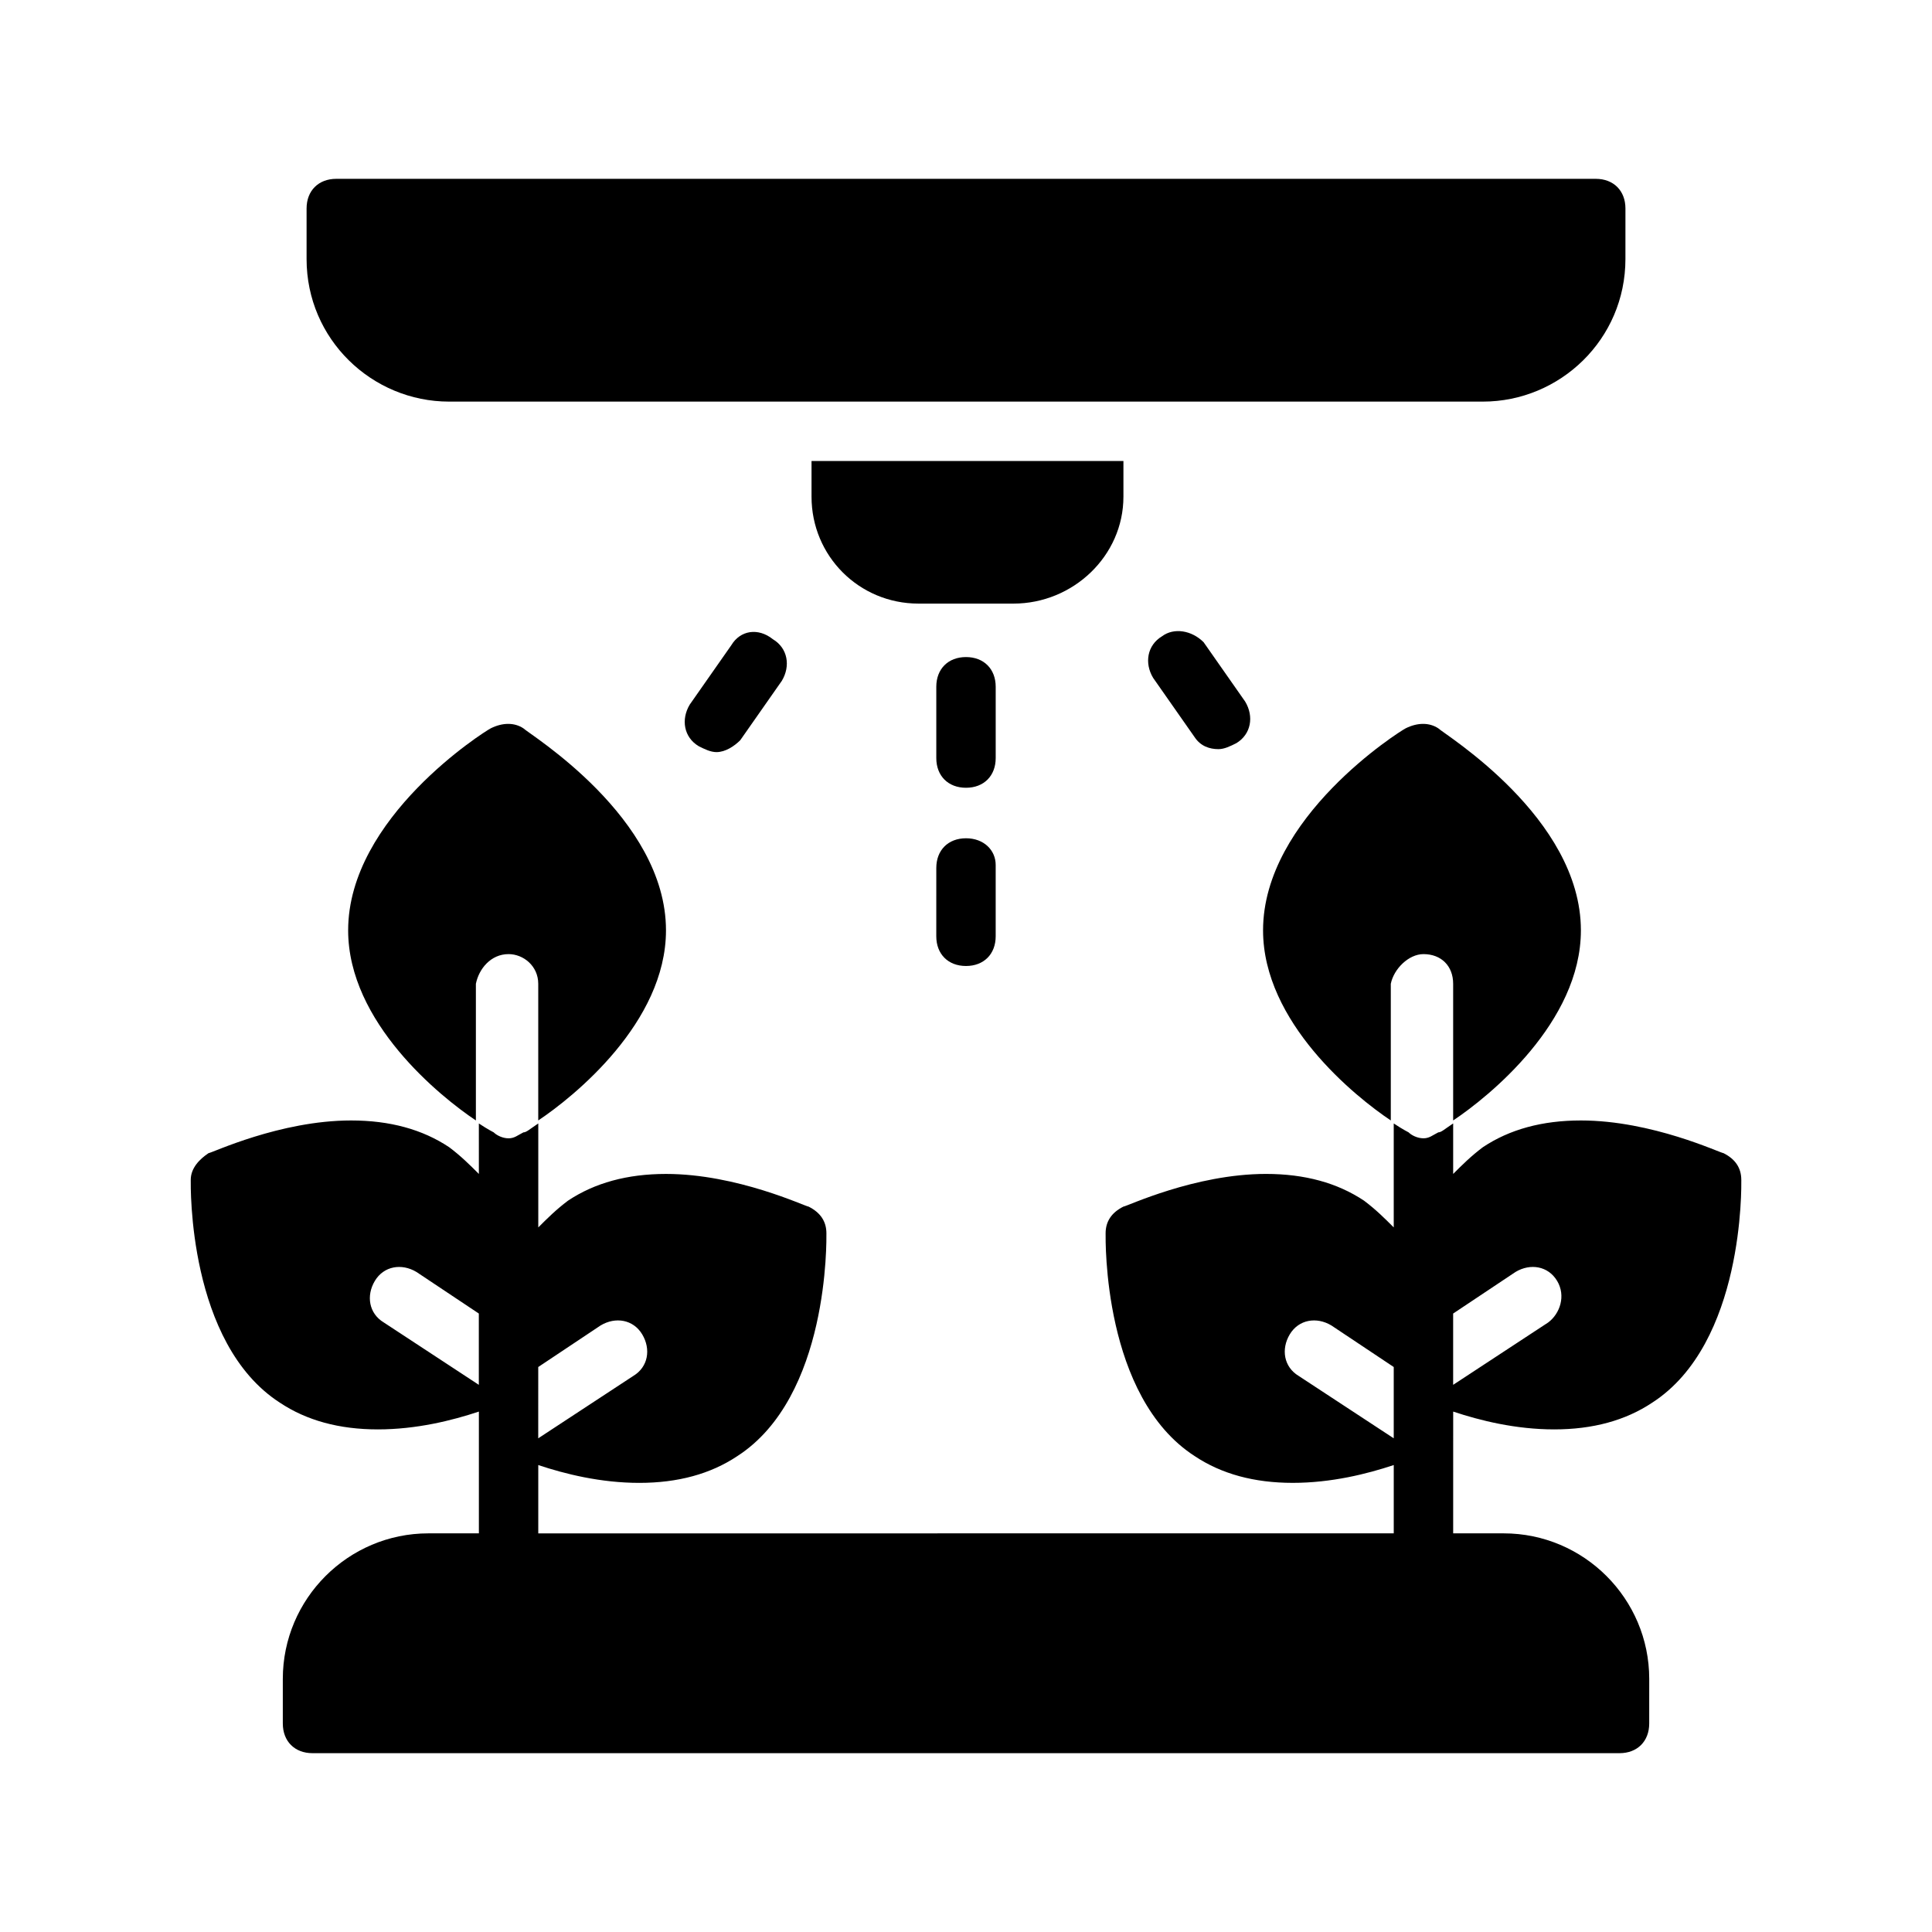 <?xml version="1.0" encoding="UTF-8"?>
<!-- Uploaded to: SVG Repo, www.svgrepo.com, Generator: SVG Repo Mixer Tools -->
<svg fill="#000000" width="800px" height="800px" version="1.1" viewBox="144 144 512 512" xmlns="http://www.w3.org/2000/svg">
 <g>
  <path d="m278.77 396.85c3.938 0 7.871 3.148 7.871 7.871v36.211c9.445-6.297 33.852-25.977 33.852-50.383 0-29.914-36.211-51.957-37.785-53.531-2.363-1.574-5.512-1.574-8.66 0-1.574 0.789-37.785 23.617-37.785 53.531 0 24.402 24.402 44.082 33.852 50.383v-36.211c0.785-3.938 3.934-7.871 8.656-7.871z"/>
  <path d="m605.46 456.68c0-3.148-1.574-5.512-4.723-7.086-0.789 0-18.895-8.66-37.785-8.66-10.234 0-18.895 2.363-25.977 7.086-3.148 2.363-5.512 4.723-7.871 7.086v-13.383c-2.363 1.574-3.148 2.363-3.938 2.363-1.574 0.789-2.363 1.574-3.938 1.574-1.574 0-3.148-0.789-3.938-1.574 0 0-1.574-0.789-3.938-2.363v27.551c-2.363-2.363-4.723-4.723-7.871-7.086-7.086-4.723-15.742-7.086-25.977-7.086-18.895 0-37 8.66-37.785 8.66-3.148 1.574-4.723 3.938-4.723 7.086 0 1.574-0.789 43.297 23.617 59.039 7.086 4.723 15.742 7.086 25.977 7.086s19.68-2.363 26.766-4.723v18.105l-226.71 0.004v-18.105c7.086 2.363 16.531 4.723 26.766 4.723s18.895-2.363 25.977-7.086c24.402-15.742 23.617-57.465 23.617-59.039 0-3.148-1.574-5.512-4.723-7.086-0.789 0-18.895-8.66-37.785-8.66-10.234 0-18.895 2.363-25.977 7.086-3.148 2.363-5.512 4.723-7.871 7.086v-27.551c-2.363 1.574-3.148 2.363-3.938 2.363-1.574 0.789-2.363 1.574-3.938 1.574s-3.148-0.789-3.938-1.574c0 0-1.574-0.789-3.938-2.363l0.004 13.379c-2.363-2.363-4.723-4.723-7.871-7.086-7.086-4.723-15.742-7.086-25.977-7.086-18.895 0-37 8.66-37.785 8.66-2.363 1.574-4.723 3.938-4.723 7.086 0 1.574-0.789 43.297 23.617 59.039 7.086 4.723 15.742 7.086 25.977 7.086s19.68-2.363 26.766-4.723v32.273h-13.383c-21.258 0.004-38.578 17.32-38.578 38.574v11.809c0 4.723 3.148 7.871 7.871 7.871h346.37c4.723 0 7.871-3.148 7.871-7.871l0.004-11.809c0-21.254-17.32-38.574-38.574-38.574h-13.383l0.004-32.273c7.086 2.363 16.531 4.723 26.766 4.723 10.234 0 18.895-2.363 25.977-7.086 24.402-15.742 23.613-57.465 23.613-59.039zm-318.82 49.594 16.531-11.02c3.938-2.363 8.66-1.574 11.02 2.363 2.363 3.938 1.574 8.66-2.363 11.02l-25.191 16.531zm-40.934-11.809c-3.938-2.363-4.723-7.086-2.363-11.02 2.363-3.938 7.086-4.723 11.02-2.363l16.531 11.02v18.895zm242.46 14.172c-3.938-2.363-4.723-7.086-2.363-11.02 2.363-3.938 7.086-4.723 11.02-2.363l16.531 11.02v0.789 18.105zm66.125-14.172-25.191 16.531v-18.895l16.531-11.02c3.938-2.363 8.66-1.574 11.02 2.363 2.363 3.938 0.789 8.66-2.359 11.02z"/>
  <path d="m521.23 396.85c4.723 0 7.871 3.148 7.871 7.871v36.211c9.445-6.297 33.852-25.977 33.852-50.383 0-29.914-36.211-51.957-37.785-53.531-2.363-1.574-5.512-1.574-8.66 0-1.574 0.789-37.785 23.617-37.785 53.531 0 24.402 24.402 44.082 33.852 50.383v-36.211c0.785-3.938 4.723-7.871 8.656-7.871z"/>
  <path d="m263.02 250.43h273.95c20.469 0 37.785-16.531 37.785-37.785l0.004-13.383c0-4.723-3.148-7.871-7.871-7.871h-333.77c-4.723 0-7.871 3.148-7.871 7.871v13.383c-0.004 21.254 17.316 37.785 37.781 37.785z"/>
  <path d="m441.72 275.62v-9.445h-82.656v9.445c0 15.742 12.594 28.34 28.34 28.34h25.191c15.742 0 29.125-12.598 29.125-28.34z"/>
  <path d="m407.87 326c0-4.723-3.148-7.871-7.871-7.871s-7.871 3.148-7.871 7.871v18.895c0 4.723 3.148 7.871 7.871 7.871s7.871-3.148 7.871-7.871z"/>
  <path d="m400 366.15c-4.723 0-7.871 3.148-7.871 7.871l-0.004 18.105c0 4.723 3.148 7.871 7.871 7.871s7.871-3.148 7.871-7.871v-18.895c0.004-3.934-3.144-7.082-7.867-7.082z"/>
  <path d="m337.81 314.98-11.02 15.742c-2.363 3.938-1.574 8.66 2.363 11.02 1.574 0.789 3.148 1.574 4.723 1.574 2.363 0 4.723-1.574 6.297-3.148l11.02-15.742c2.363-3.938 1.574-8.66-2.363-11.02-3.934-3.148-8.656-2.363-11.02 1.574z"/>
  <path d="m451.95 312.62c-3.938 2.363-4.723 7.086-2.363 11.02l11.02 15.742c1.574 2.363 3.938 3.148 6.297 3.148 1.574 0 3.148-0.789 4.723-1.574 3.938-2.363 4.723-7.086 2.363-11.02l-11.02-15.742c-3.148-3.148-7.871-3.934-11.02-1.574z"/>
 </g>
</svg>